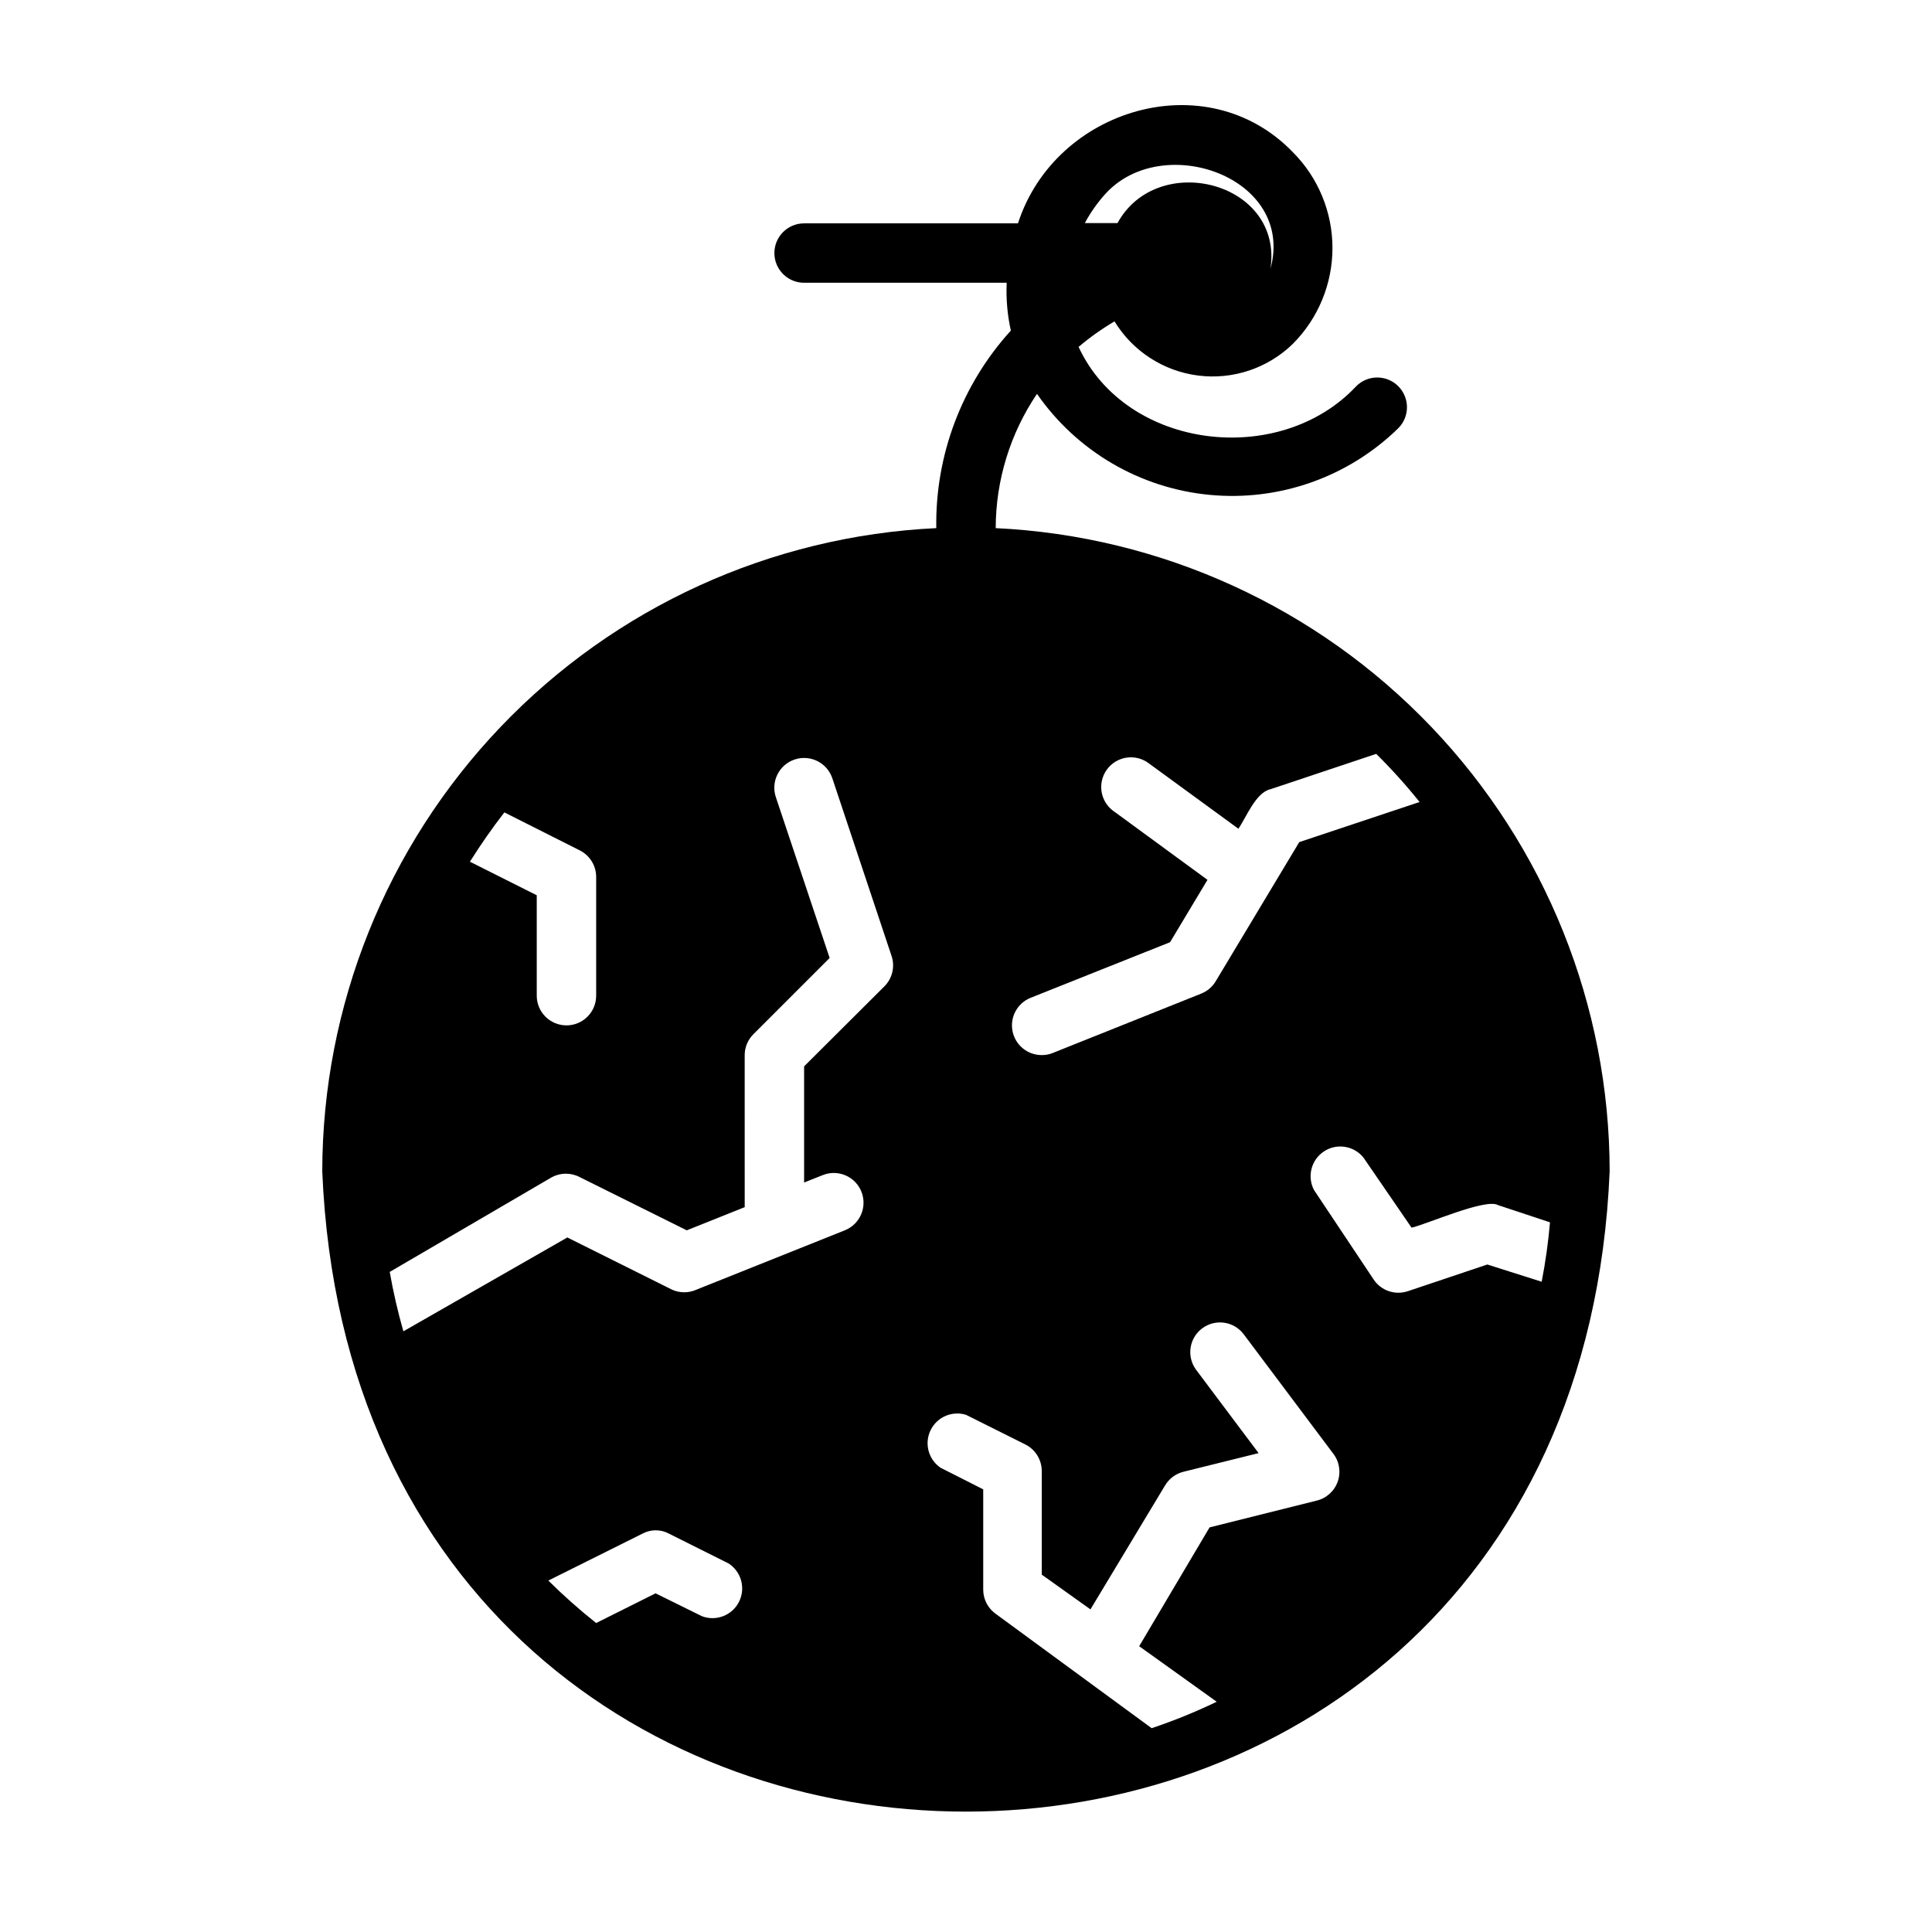 <?xml version="1.0" encoding="UTF-8"?>
<!-- Uploaded to: ICON Repo, www.iconrepo.com, Generator: ICON Repo Mixer Tools -->
<svg fill="#000000" width="800px" height="800px" version="1.1" viewBox="144 144 512 512" xmlns="http://www.w3.org/2000/svg">
 <path d="m407.87 283.96c0.027-12.684 3.836-25.074 10.941-35.582 10.57 15.219 27.301 25.008 45.746 26.766 18.441 1.762 36.723-4.691 49.977-17.633 1.492-1.48 2.328-3.492 2.328-5.59 0-2.098-0.836-4.109-2.328-5.59-3.07-3.051-8.027-3.051-11.098 0-20.23 21.648-60.852 17.004-73.602-10.391h-0.004c2.977-2.523 6.164-4.789 9.527-6.769 4.824 7.906 12.984 13.191 22.176 14.355s18.41-1.918 25.055-8.371c6.742-6.746 10.527-15.895 10.527-25.43 0-9.535-3.785-18.68-10.527-25.426-22.828-23.617-62.977-11.57-72.816 18.895h-56.676c-4.348 0-7.875 3.523-7.875 7.871 0 4.348 3.527 7.871 7.875 7.871h53.688-0.004c-0.188 4.254 0.184 8.516 1.105 12.676-13 14.305-20.066 33.02-19.762 52.348-43.816 2.082-85.152 20.941-115.45 52.668-30.293 31.73-47.215 73.895-47.27 117.76 9.367 226.32 331.8 226.24 341.17 0h0.004c-0.051-43.867-16.977-86.031-47.27-117.76-30.293-31.727-71.629-50.586-115.45-52.668zm29.125-88.641c15.191-16.609 50.301-4.328 43.691 19.918 3.465-23.066-29.914-31.488-40.539-12.121h-8.66c1.512-2.812 3.363-5.43 5.508-7.797zm83.207 161.22-31.883 10.629-22.121 36.84 0.004-0.004c-0.887 1.5-2.242 2.664-3.859 3.309l-39.359 15.742c-0.922 0.379-1.914 0.566-2.914 0.551-3.781 0.012-7.035-2.672-7.75-6.387-0.711-3.719 1.32-7.414 4.84-8.805l36.918-14.719 9.918-16.531-24.637-18.027c-1.789-1.184-3.016-3.047-3.402-5.156-0.383-2.106 0.109-4.281 1.363-6.019 1.254-1.738 3.164-2.887 5.289-3.188 2.121-0.297 4.273 0.285 5.961 1.609l23.617 17.238c2.047-2.914 4.566-9.605 8.5-10.469l28.023-9.367c4.074 4.023 7.91 8.281 11.492 12.754zm-222.54 12.828c2.644 1.336 4.32 4.043 4.328 7.008v31.488c0 4.348-3.523 7.871-7.871 7.871s-7.875-3.523-7.875-7.871v-26.609l-17.711-8.895c2.832-4.488 5.824-8.816 9.133-13.066zm-7.398 86.594h-0.004c2.312-1.23 5.086-1.23 7.402 0l28.34 14.09 15.352-6.141-0.004-40.305c0.008-2.102 0.859-4.113 2.363-5.586l20.152-20.152-14.25-42.59c-1.391-4.129 0.828-8.605 4.961-9.996 4.129-1.391 8.605 0.828 9.996 4.957l15.742 47.23 0.004 0.004c0.871 2.769 0.145 5.797-1.891 7.871l-21.332 21.254v30.781l4.961-1.969h-0.004c4.043-1.609 8.625 0.363 10.234 4.406 1.609 4.047-0.363 8.625-4.41 10.234l-39.359 15.742v0.004c-2.031 0.898-4.344 0.898-6.375 0l-27.789-13.855-43.453 24.875c-1.477-5.184-2.684-10.438-3.621-15.742zm117.61 115.72c-2.066-1.469-3.297-3.844-3.309-6.375v-26.609l-11.336-5.746h0.004c-3.203-2.203-4.32-6.41-2.629-9.91 1.691-3.5 5.68-5.242 9.398-4.102l15.742 7.871c2.648 1.336 4.32 4.043 4.328 7.008v27.473l12.91 9.211 19.758-32.828h0.004c1.059-1.793 2.785-3.098 4.801-3.621l19.996-4.961-16.531-22.043v0.004c-2.609-3.481-1.906-8.414 1.574-11.02 3.477-2.609 8.41-1.906 11.02 1.574l23.617 31.488c1.691 2.106 2.188 4.934 1.309 7.488-0.879 2.559-3.008 4.484-5.641 5.106l-28.34 7.086-18.656 31.488 20.547 14.719c-5.594 2.691-11.352 5.031-17.238 7.008zm130.28-92.574-21.098 7.086v-0.004c-3.383 1.121-7.094-0.168-9.051-3.148l-15.742-23.617-0.004 0.004c-1.922-3.582-0.801-8.039 2.59-10.285 3.387-2.246 7.93-1.539 10.48 1.625l12.75 18.578c3.938-0.867 19.68-7.871 22.906-5.984l13.777 4.566c-0.453 5.285-1.188 10.539-2.203 15.746zm-248.84 83.758 24.953-12.438h0.004c2.188-1.176 4.816-1.176 7.004 0l15.742 7.871h0.004c3.418 2.16 4.644 6.559 2.836 10.176-1.809 3.617-6.062 5.277-9.844 3.836l-12.281-6.062-15.742 7.871v0.004c-4.43-3.519-8.66-7.277-12.676-11.258z"/>
</svg>